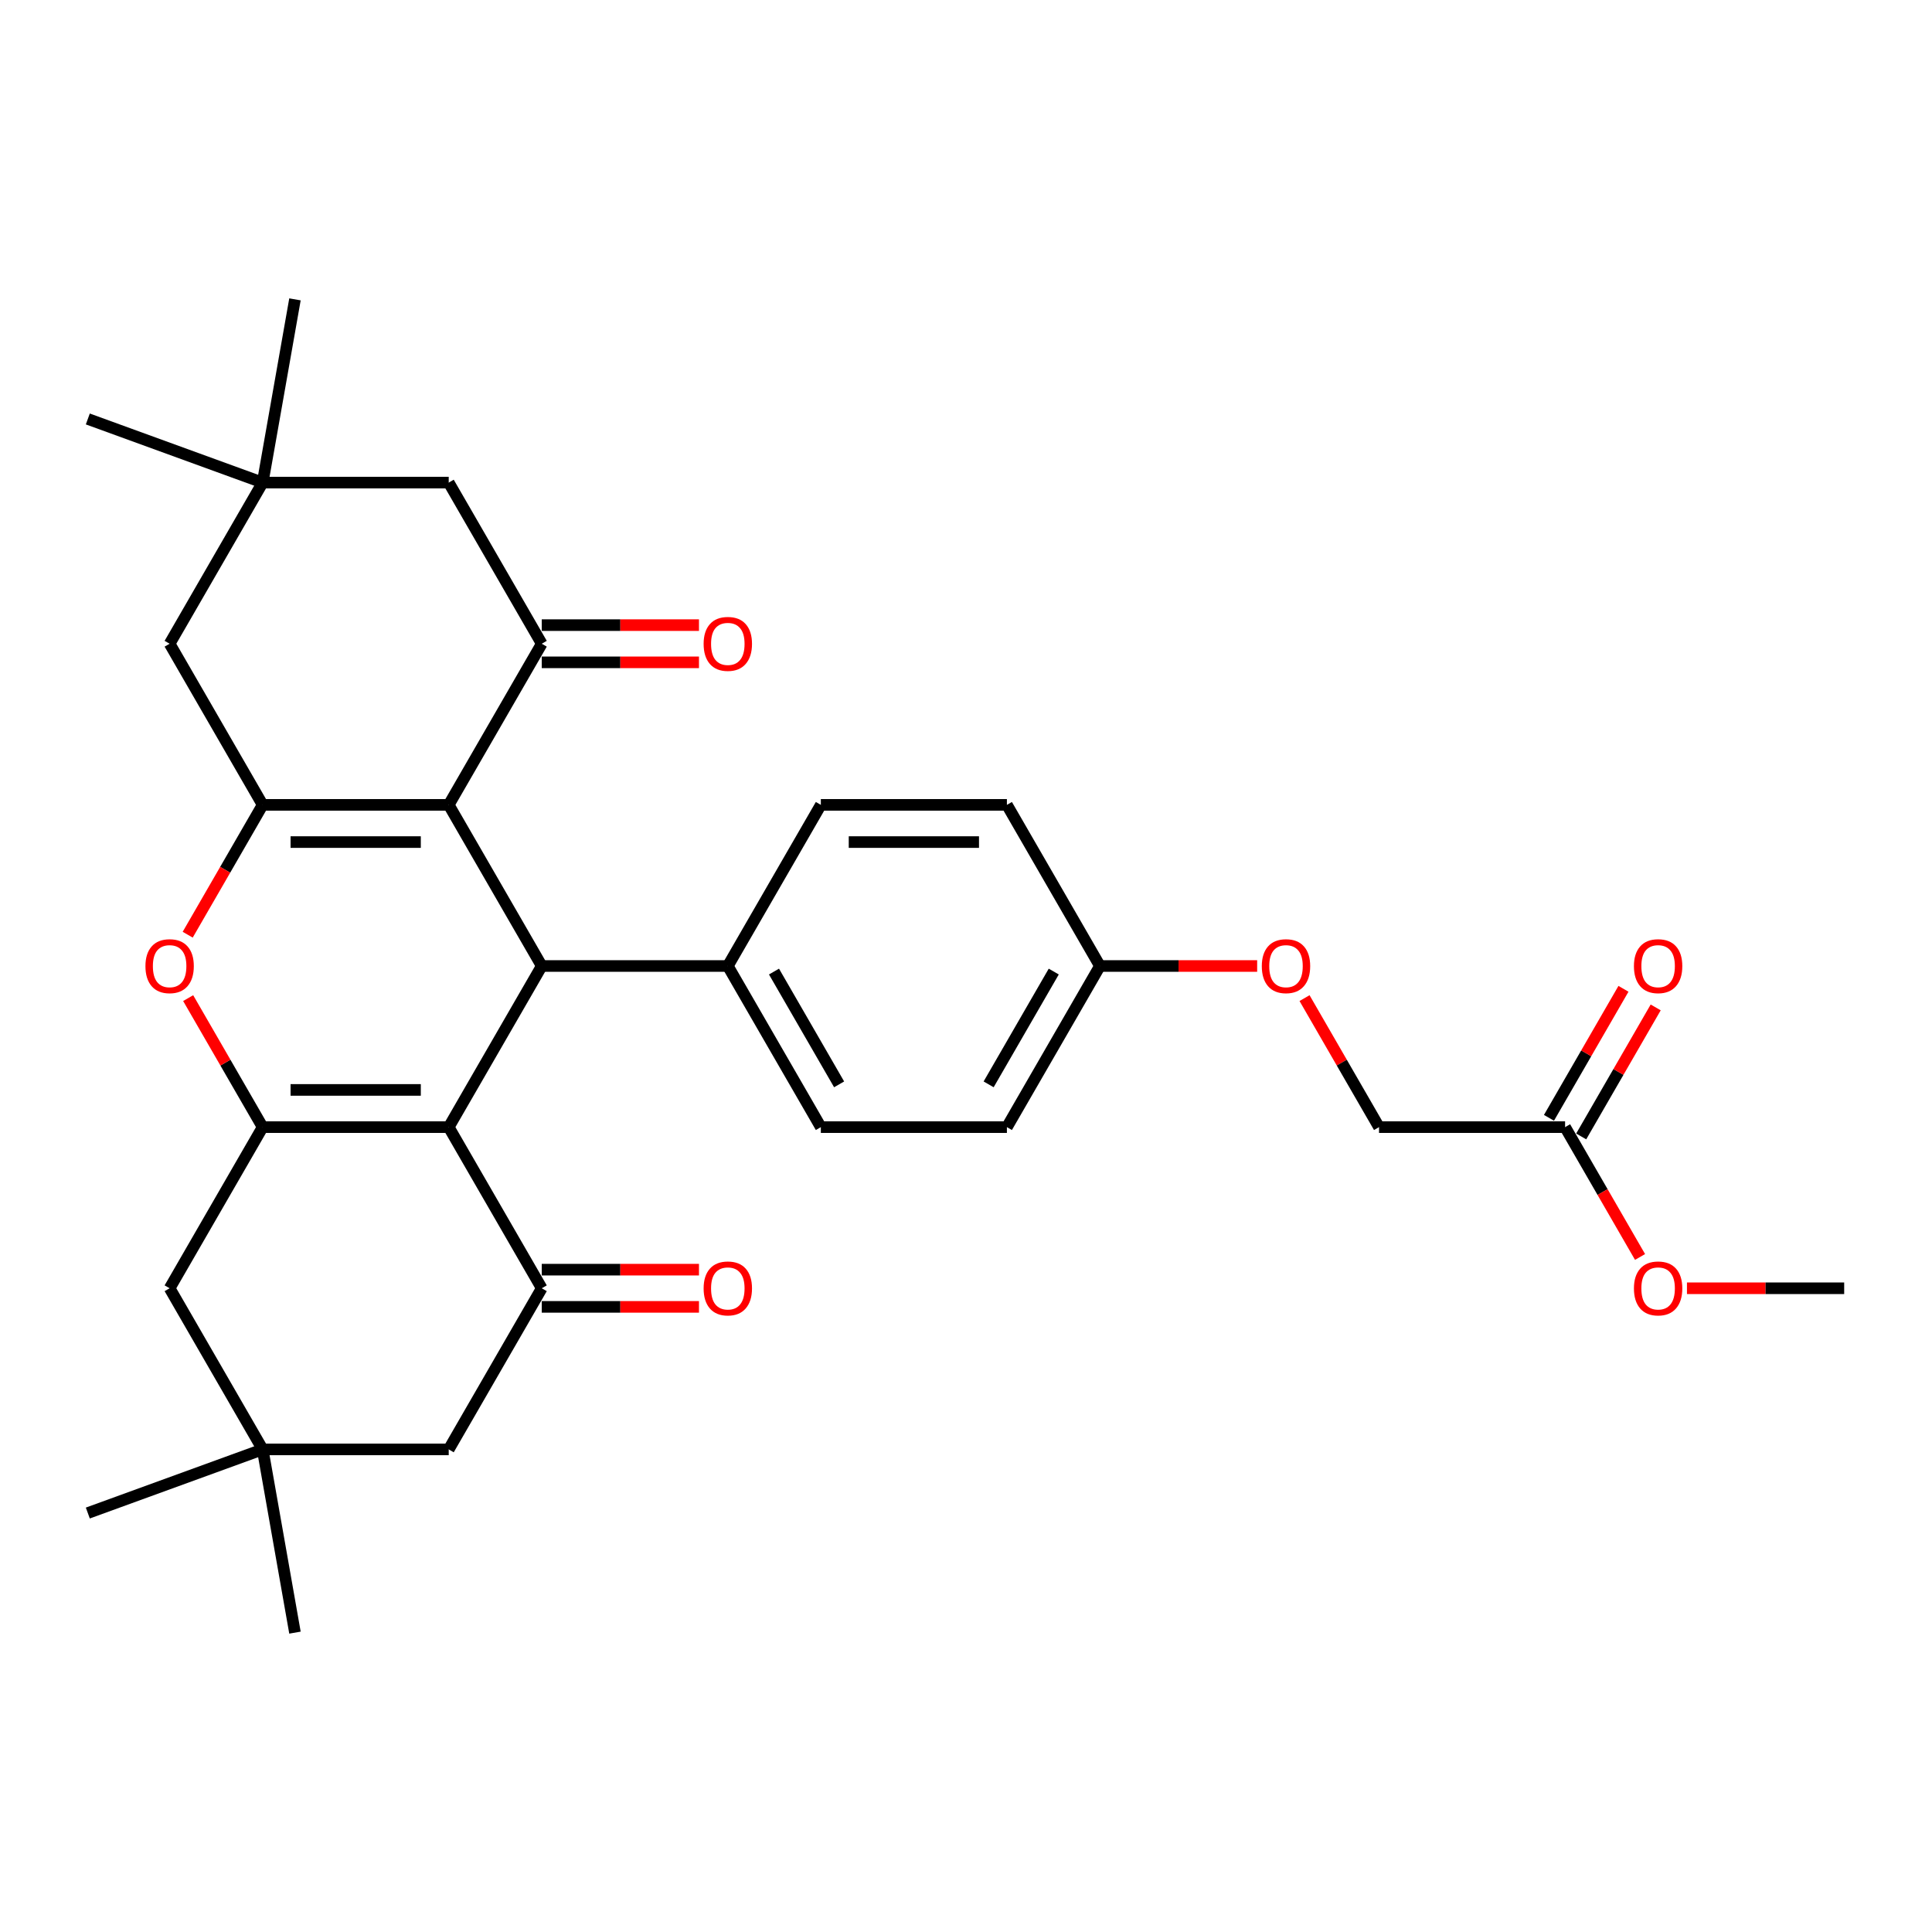 <?xml version='1.0' encoding='iso-8859-1'?>
<svg version='1.1' baseProfile='full'
              xmlns='http://www.w3.org/2000/svg'
                      xmlns:rdkit='http://www.rdkit.org/xml'
                      xmlns:xlink='http://www.w3.org/1999/xlink'
                  xml:space='preserve'
width='1000px' height='1000px' viewBox='0 0 1000 1000'>
<!-- END OF HEADER -->
<rect style='opacity:1.0;fill:#FFFFFF;stroke:none' width='1000' height='1000' x='0' y='0'> </rect>
<path class='bond-1' d='M 232.257,416.597 L 135.952,416.597' style='fill:none;fill-rule:evenodd;stroke:#000000;stroke-width:6px;stroke-linecap:butt;stroke-linejoin:miter;stroke-opacity:1' />
<path class='bond-1' d='M 217.811,435.858 L 150.398,435.858' style='fill:none;fill-rule:evenodd;stroke:#000000;stroke-width:6px;stroke-linecap:butt;stroke-linejoin:miter;stroke-opacity:1' />
<path class='bond-3' d='M 232.257,416.597 L 280.409,500' style='fill:none;fill-rule:evenodd;stroke:#000000;stroke-width:6px;stroke-linecap:butt;stroke-linejoin:miter;stroke-opacity:1' />
<path class='bond-5' d='M 232.257,416.597 L 280.409,333.195' style='fill:none;fill-rule:evenodd;stroke:#000000;stroke-width:6px;stroke-linecap:butt;stroke-linejoin:miter;stroke-opacity:1' />
<path class='bond-0' d='M 232.257,583.403 L 280.409,500' style='fill:none;fill-rule:evenodd;stroke:#000000;stroke-width:6px;stroke-linecap:butt;stroke-linejoin:miter;stroke-opacity:1' />
<path class='bond-2' d='M 232.257,583.403 L 135.952,583.403' style='fill:none;fill-rule:evenodd;stroke:#000000;stroke-width:6px;stroke-linecap:butt;stroke-linejoin:miter;stroke-opacity:1' />
<path class='bond-2' d='M 217.811,564.142 L 150.398,564.142' style='fill:none;fill-rule:evenodd;stroke:#000000;stroke-width:6px;stroke-linecap:butt;stroke-linejoin:miter;stroke-opacity:1' />
<path class='bond-6' d='M 232.257,583.403 L 280.409,666.805' style='fill:none;fill-rule:evenodd;stroke:#000000;stroke-width:6px;stroke-linecap:butt;stroke-linejoin:miter;stroke-opacity:1' />
<path class='bond-4' d='M 135.952,416.597 L 116.552,450.199' style='fill:none;fill-rule:evenodd;stroke:#000000;stroke-width:6px;stroke-linecap:butt;stroke-linejoin:miter;stroke-opacity:1' />
<path class='bond-4' d='M 116.552,450.199 L 97.151,483.801' style='fill:none;fill-rule:evenodd;stroke:#FF0000;stroke-width:6px;stroke-linecap:butt;stroke-linejoin:miter;stroke-opacity:1' />
<path class='bond-7' d='M 135.952,416.597 L 87.799,333.195' style='fill:none;fill-rule:evenodd;stroke:#000000;stroke-width:6px;stroke-linecap:butt;stroke-linejoin:miter;stroke-opacity:1' />
<path class='bond-8' d='M 135.952,583.403 L 87.799,666.805' style='fill:none;fill-rule:evenodd;stroke:#000000;stroke-width:6px;stroke-linecap:butt;stroke-linejoin:miter;stroke-opacity:1' />
<path class='bond-31' d='M 135.952,583.403 L 116.674,550.012' style='fill:none;fill-rule:evenodd;stroke:#000000;stroke-width:6px;stroke-linecap:butt;stroke-linejoin:miter;stroke-opacity:1' />
<path class='bond-31' d='M 116.674,550.012 L 97.396,516.622' style='fill:none;fill-rule:evenodd;stroke:#FF0000;stroke-width:6px;stroke-linecap:butt;stroke-linejoin:miter;stroke-opacity:1' />
<path class='bond-13' d='M 280.409,500 L 376.715,500' style='fill:none;fill-rule:evenodd;stroke:#000000;stroke-width:6px;stroke-linecap:butt;stroke-linejoin:miter;stroke-opacity:1' />
<path class='bond-12' d='M 280.409,333.195 L 232.257,249.792' style='fill:none;fill-rule:evenodd;stroke:#000000;stroke-width:6px;stroke-linecap:butt;stroke-linejoin:miter;stroke-opacity:1' />
<path class='bond-15' d='M 280.409,342.825 L 321.098,342.825' style='fill:none;fill-rule:evenodd;stroke:#000000;stroke-width:6px;stroke-linecap:butt;stroke-linejoin:miter;stroke-opacity:1' />
<path class='bond-15' d='M 321.098,342.825 L 361.787,342.825' style='fill:none;fill-rule:evenodd;stroke:#FF0000;stroke-width:6px;stroke-linecap:butt;stroke-linejoin:miter;stroke-opacity:1' />
<path class='bond-15' d='M 280.409,323.564 L 321.098,323.564' style='fill:none;fill-rule:evenodd;stroke:#000000;stroke-width:6px;stroke-linecap:butt;stroke-linejoin:miter;stroke-opacity:1' />
<path class='bond-15' d='M 321.098,323.564 L 361.787,323.564' style='fill:none;fill-rule:evenodd;stroke:#FF0000;stroke-width:6px;stroke-linecap:butt;stroke-linejoin:miter;stroke-opacity:1' />
<path class='bond-11' d='M 280.409,666.805 L 232.257,750.208' style='fill:none;fill-rule:evenodd;stroke:#000000;stroke-width:6px;stroke-linecap:butt;stroke-linejoin:miter;stroke-opacity:1' />
<path class='bond-16' d='M 280.409,676.436 L 321.098,676.436' style='fill:none;fill-rule:evenodd;stroke:#000000;stroke-width:6px;stroke-linecap:butt;stroke-linejoin:miter;stroke-opacity:1' />
<path class='bond-16' d='M 321.098,676.436 L 361.787,676.436' style='fill:none;fill-rule:evenodd;stroke:#FF0000;stroke-width:6px;stroke-linecap:butt;stroke-linejoin:miter;stroke-opacity:1' />
<path class='bond-16' d='M 280.409,657.175 L 321.098,657.175' style='fill:none;fill-rule:evenodd;stroke:#000000;stroke-width:6px;stroke-linecap:butt;stroke-linejoin:miter;stroke-opacity:1' />
<path class='bond-16' d='M 321.098,657.175 L 361.787,657.175' style='fill:none;fill-rule:evenodd;stroke:#FF0000;stroke-width:6px;stroke-linecap:butt;stroke-linejoin:miter;stroke-opacity:1' />
<path class='bond-32' d='M 87.799,333.195 L 135.952,249.792' style='fill:none;fill-rule:evenodd;stroke:#000000;stroke-width:6px;stroke-linecap:butt;stroke-linejoin:miter;stroke-opacity:1' />
<path class='bond-34' d='M 87.799,666.805 L 135.952,750.208' style='fill:none;fill-rule:evenodd;stroke:#000000;stroke-width:6px;stroke-linecap:butt;stroke-linejoin:miter;stroke-opacity:1' />
<path class='bond-9' d='M 135.952,249.792 L 232.257,249.792' style='fill:none;fill-rule:evenodd;stroke:#000000;stroke-width:6px;stroke-linecap:butt;stroke-linejoin:miter;stroke-opacity:1' />
<path class='bond-27' d='M 135.952,249.792 L 45.455,216.854' style='fill:none;fill-rule:evenodd;stroke:#000000;stroke-width:6px;stroke-linecap:butt;stroke-linejoin:miter;stroke-opacity:1' />
<path class='bond-29' d='M 135.952,249.792 L 152.675,154.95' style='fill:none;fill-rule:evenodd;stroke:#000000;stroke-width:6px;stroke-linecap:butt;stroke-linejoin:miter;stroke-opacity:1' />
<path class='bond-10' d='M 135.952,750.208 L 232.257,750.208' style='fill:none;fill-rule:evenodd;stroke:#000000;stroke-width:6px;stroke-linecap:butt;stroke-linejoin:miter;stroke-opacity:1' />
<path class='bond-26' d='M 135.952,750.208 L 45.455,783.146' style='fill:none;fill-rule:evenodd;stroke:#000000;stroke-width:6px;stroke-linecap:butt;stroke-linejoin:miter;stroke-opacity:1' />
<path class='bond-28' d='M 135.952,750.208 L 152.675,845.05' style='fill:none;fill-rule:evenodd;stroke:#000000;stroke-width:6px;stroke-linecap:butt;stroke-linejoin:miter;stroke-opacity:1' />
<path class='bond-18' d='M 376.715,500 L 424.867,583.403' style='fill:none;fill-rule:evenodd;stroke:#000000;stroke-width:6px;stroke-linecap:butt;stroke-linejoin:miter;stroke-opacity:1' />
<path class='bond-18' d='M 400.618,502.88 L 434.325,561.262' style='fill:none;fill-rule:evenodd;stroke:#000000;stroke-width:6px;stroke-linecap:butt;stroke-linejoin:miter;stroke-opacity:1' />
<path class='bond-19' d='M 376.715,500 L 424.867,416.597' style='fill:none;fill-rule:evenodd;stroke:#000000;stroke-width:6px;stroke-linecap:butt;stroke-linejoin:miter;stroke-opacity:1' />
<path class='bond-14' d='M 810.088,583.403 L 713.783,583.403' style='fill:none;fill-rule:evenodd;stroke:#000000;stroke-width:6px;stroke-linecap:butt;stroke-linejoin:miter;stroke-opacity:1' />
<path class='bond-17' d='M 818.428,588.218 L 837.706,554.828' style='fill:none;fill-rule:evenodd;stroke:#000000;stroke-width:6px;stroke-linecap:butt;stroke-linejoin:miter;stroke-opacity:1' />
<path class='bond-17' d='M 837.706,554.828 L 856.984,521.438' style='fill:none;fill-rule:evenodd;stroke:#FF0000;stroke-width:6px;stroke-linecap:butt;stroke-linejoin:miter;stroke-opacity:1' />
<path class='bond-17' d='M 801.747,578.587 L 821.025,545.197' style='fill:none;fill-rule:evenodd;stroke:#000000;stroke-width:6px;stroke-linecap:butt;stroke-linejoin:miter;stroke-opacity:1' />
<path class='bond-17' d='M 821.025,545.197 L 840.303,511.807' style='fill:none;fill-rule:evenodd;stroke:#FF0000;stroke-width:6px;stroke-linecap:butt;stroke-linejoin:miter;stroke-opacity:1' />
<path class='bond-25' d='M 810.088,583.403 L 829.488,617.005' style='fill:none;fill-rule:evenodd;stroke:#000000;stroke-width:6px;stroke-linecap:butt;stroke-linejoin:miter;stroke-opacity:1' />
<path class='bond-25' d='M 829.488,617.005 L 848.888,650.607' style='fill:none;fill-rule:evenodd;stroke:#FF0000;stroke-width:6px;stroke-linecap:butt;stroke-linejoin:miter;stroke-opacity:1' />
<path class='bond-23' d='M 424.867,583.403 L 521.172,583.403' style='fill:none;fill-rule:evenodd;stroke:#000000;stroke-width:6px;stroke-linecap:butt;stroke-linejoin:miter;stroke-opacity:1' />
<path class='bond-24' d='M 424.867,416.597 L 521.172,416.597' style='fill:none;fill-rule:evenodd;stroke:#000000;stroke-width:6px;stroke-linecap:butt;stroke-linejoin:miter;stroke-opacity:1' />
<path class='bond-24' d='M 439.313,435.858 L 506.727,435.858' style='fill:none;fill-rule:evenodd;stroke:#000000;stroke-width:6px;stroke-linecap:butt;stroke-linejoin:miter;stroke-opacity:1' />
<path class='bond-20' d='M 650.703,500 L 610.014,500' style='fill:none;fill-rule:evenodd;stroke:#FF0000;stroke-width:6px;stroke-linecap:butt;stroke-linejoin:miter;stroke-opacity:1' />
<path class='bond-20' d='M 610.014,500 L 569.325,500' style='fill:none;fill-rule:evenodd;stroke:#000000;stroke-width:6px;stroke-linecap:butt;stroke-linejoin:miter;stroke-opacity:1' />
<path class='bond-21' d='M 675.227,516.622 L 694.505,550.012' style='fill:none;fill-rule:evenodd;stroke:#FF0000;stroke-width:6px;stroke-linecap:butt;stroke-linejoin:miter;stroke-opacity:1' />
<path class='bond-21' d='M 694.505,550.012 L 713.783,583.403' style='fill:none;fill-rule:evenodd;stroke:#000000;stroke-width:6px;stroke-linecap:butt;stroke-linejoin:miter;stroke-opacity:1' />
<path class='bond-22' d='M 569.325,500 L 521.172,416.597' style='fill:none;fill-rule:evenodd;stroke:#000000;stroke-width:6px;stroke-linecap:butt;stroke-linejoin:miter;stroke-opacity:1' />
<path class='bond-33' d='M 569.325,500 L 521.172,583.403' style='fill:none;fill-rule:evenodd;stroke:#000000;stroke-width:6px;stroke-linecap:butt;stroke-linejoin:miter;stroke-opacity:1' />
<path class='bond-33' d='M 545.421,502.88 L 511.715,561.262' style='fill:none;fill-rule:evenodd;stroke:#000000;stroke-width:6px;stroke-linecap:butt;stroke-linejoin:miter;stroke-opacity:1' />
<path class='bond-30' d='M 873.168,666.805 L 913.857,666.805' style='fill:none;fill-rule:evenodd;stroke:#FF0000;stroke-width:6px;stroke-linecap:butt;stroke-linejoin:miter;stroke-opacity:1' />
<path class='bond-30' d='M 913.857,666.805 L 954.545,666.805' style='fill:none;fill-rule:evenodd;stroke:#000000;stroke-width:6px;stroke-linecap:butt;stroke-linejoin:miter;stroke-opacity:1' />
<path  class='atom-5' d='M 75.279 500.077
Q 75.279 493.528, 78.515 489.869
Q 81.751 486.209, 87.799 486.209
Q 93.847 486.209, 97.083 489.869
Q 100.319 493.528, 100.319 500.077
Q 100.319 506.703, 97.044 510.478
Q 93.77 514.215, 87.799 514.215
Q 81.79 514.215, 78.515 510.478
Q 75.279 506.741, 75.279 500.077
M 87.799 511.133
Q 91.96 511.133, 94.194 508.359
Q 96.467 505.547, 96.467 500.077
Q 96.467 494.722, 94.194 492.026
Q 91.96 489.291, 87.799 489.291
Q 83.639 489.291, 81.366 491.987
Q 79.132 494.684, 79.132 500.077
Q 79.132 505.586, 81.366 508.359
Q 83.639 511.133, 87.799 511.133
' fill='#FF0000'/>
<path  class='atom-16' d='M 364.195 333.272
Q 364.195 326.723, 367.431 323.063
Q 370.667 319.404, 376.715 319.404
Q 382.763 319.404, 385.998 323.063
Q 389.234 326.723, 389.234 333.272
Q 389.234 339.897, 385.96 343.673
Q 382.686 347.409, 376.715 347.409
Q 370.705 347.409, 367.431 343.673
Q 364.195 339.936, 364.195 333.272
M 376.715 344.327
Q 380.875 344.327, 383.109 341.554
Q 385.382 338.742, 385.382 333.272
Q 385.382 327.917, 383.109 325.221
Q 380.875 322.485, 376.715 322.485
Q 372.554 322.485, 370.281 325.182
Q 368.047 327.879, 368.047 333.272
Q 368.047 338.78, 370.281 341.554
Q 372.554 344.327, 376.715 344.327
' fill='#FF0000'/>
<path  class='atom-17' d='M 364.195 666.882
Q 364.195 660.334, 367.431 656.674
Q 370.667 653.014, 376.715 653.014
Q 382.763 653.014, 385.998 656.674
Q 389.234 660.334, 389.234 666.882
Q 389.234 673.508, 385.96 677.283
Q 382.686 681.02, 376.715 681.02
Q 370.705 681.02, 367.431 677.283
Q 364.195 673.547, 364.195 666.882
M 376.715 677.938
Q 380.875 677.938, 383.109 675.165
Q 385.382 672.353, 385.382 666.882
Q 385.382 661.528, 383.109 658.831
Q 380.875 656.096, 376.715 656.096
Q 372.554 656.096, 370.281 658.793
Q 368.047 661.489, 368.047 666.882
Q 368.047 672.391, 370.281 675.165
Q 372.554 677.938, 376.715 677.938
' fill='#FF0000'/>
<path  class='atom-18' d='M 845.721 500.077
Q 845.721 493.528, 848.957 489.869
Q 852.192 486.209, 858.24 486.209
Q 864.288 486.209, 867.524 489.869
Q 870.76 493.528, 870.76 500.077
Q 870.76 506.703, 867.486 510.478
Q 864.211 514.215, 858.24 514.215
Q 852.231 514.215, 848.957 510.478
Q 845.721 506.741, 845.721 500.077
M 858.24 511.133
Q 862.401 511.133, 864.635 508.359
Q 866.908 505.547, 866.908 500.077
Q 866.908 494.722, 864.635 492.026
Q 862.401 489.291, 858.24 489.291
Q 854.08 489.291, 851.807 491.987
Q 849.573 494.684, 849.573 500.077
Q 849.573 505.586, 851.807 508.359
Q 854.08 511.133, 858.24 511.133
' fill='#FF0000'/>
<path  class='atom-21' d='M 653.11 500.077
Q 653.11 493.528, 656.346 489.869
Q 659.582 486.209, 665.63 486.209
Q 671.678 486.209, 674.914 489.869
Q 678.15 493.528, 678.15 500.077
Q 678.15 506.703, 674.875 510.478
Q 671.601 514.215, 665.63 514.215
Q 659.621 514.215, 656.346 510.478
Q 653.11 506.741, 653.11 500.077
M 665.63 511.133
Q 669.79 511.133, 672.025 508.359
Q 674.298 505.547, 674.298 500.077
Q 674.298 494.722, 672.025 492.026
Q 669.79 489.291, 665.63 489.291
Q 661.47 489.291, 659.197 491.987
Q 656.963 494.684, 656.963 500.077
Q 656.963 505.586, 659.197 508.359
Q 661.47 511.133, 665.63 511.133
' fill='#FF0000'/>
<path  class='atom-26' d='M 845.721 666.882
Q 845.721 660.334, 848.957 656.674
Q 852.192 653.014, 858.24 653.014
Q 864.288 653.014, 867.524 656.674
Q 870.76 660.334, 870.76 666.882
Q 870.76 673.508, 867.486 677.283
Q 864.211 681.02, 858.24 681.02
Q 852.231 681.02, 848.957 677.283
Q 845.721 673.547, 845.721 666.882
M 858.24 677.938
Q 862.401 677.938, 864.635 675.165
Q 866.908 672.353, 866.908 666.882
Q 866.908 661.528, 864.635 658.831
Q 862.401 656.096, 858.24 656.096
Q 854.08 656.096, 851.807 658.793
Q 849.573 661.489, 849.573 666.882
Q 849.573 672.391, 851.807 675.165
Q 854.08 677.938, 858.24 677.938
' fill='#FF0000'/>
</svg>
